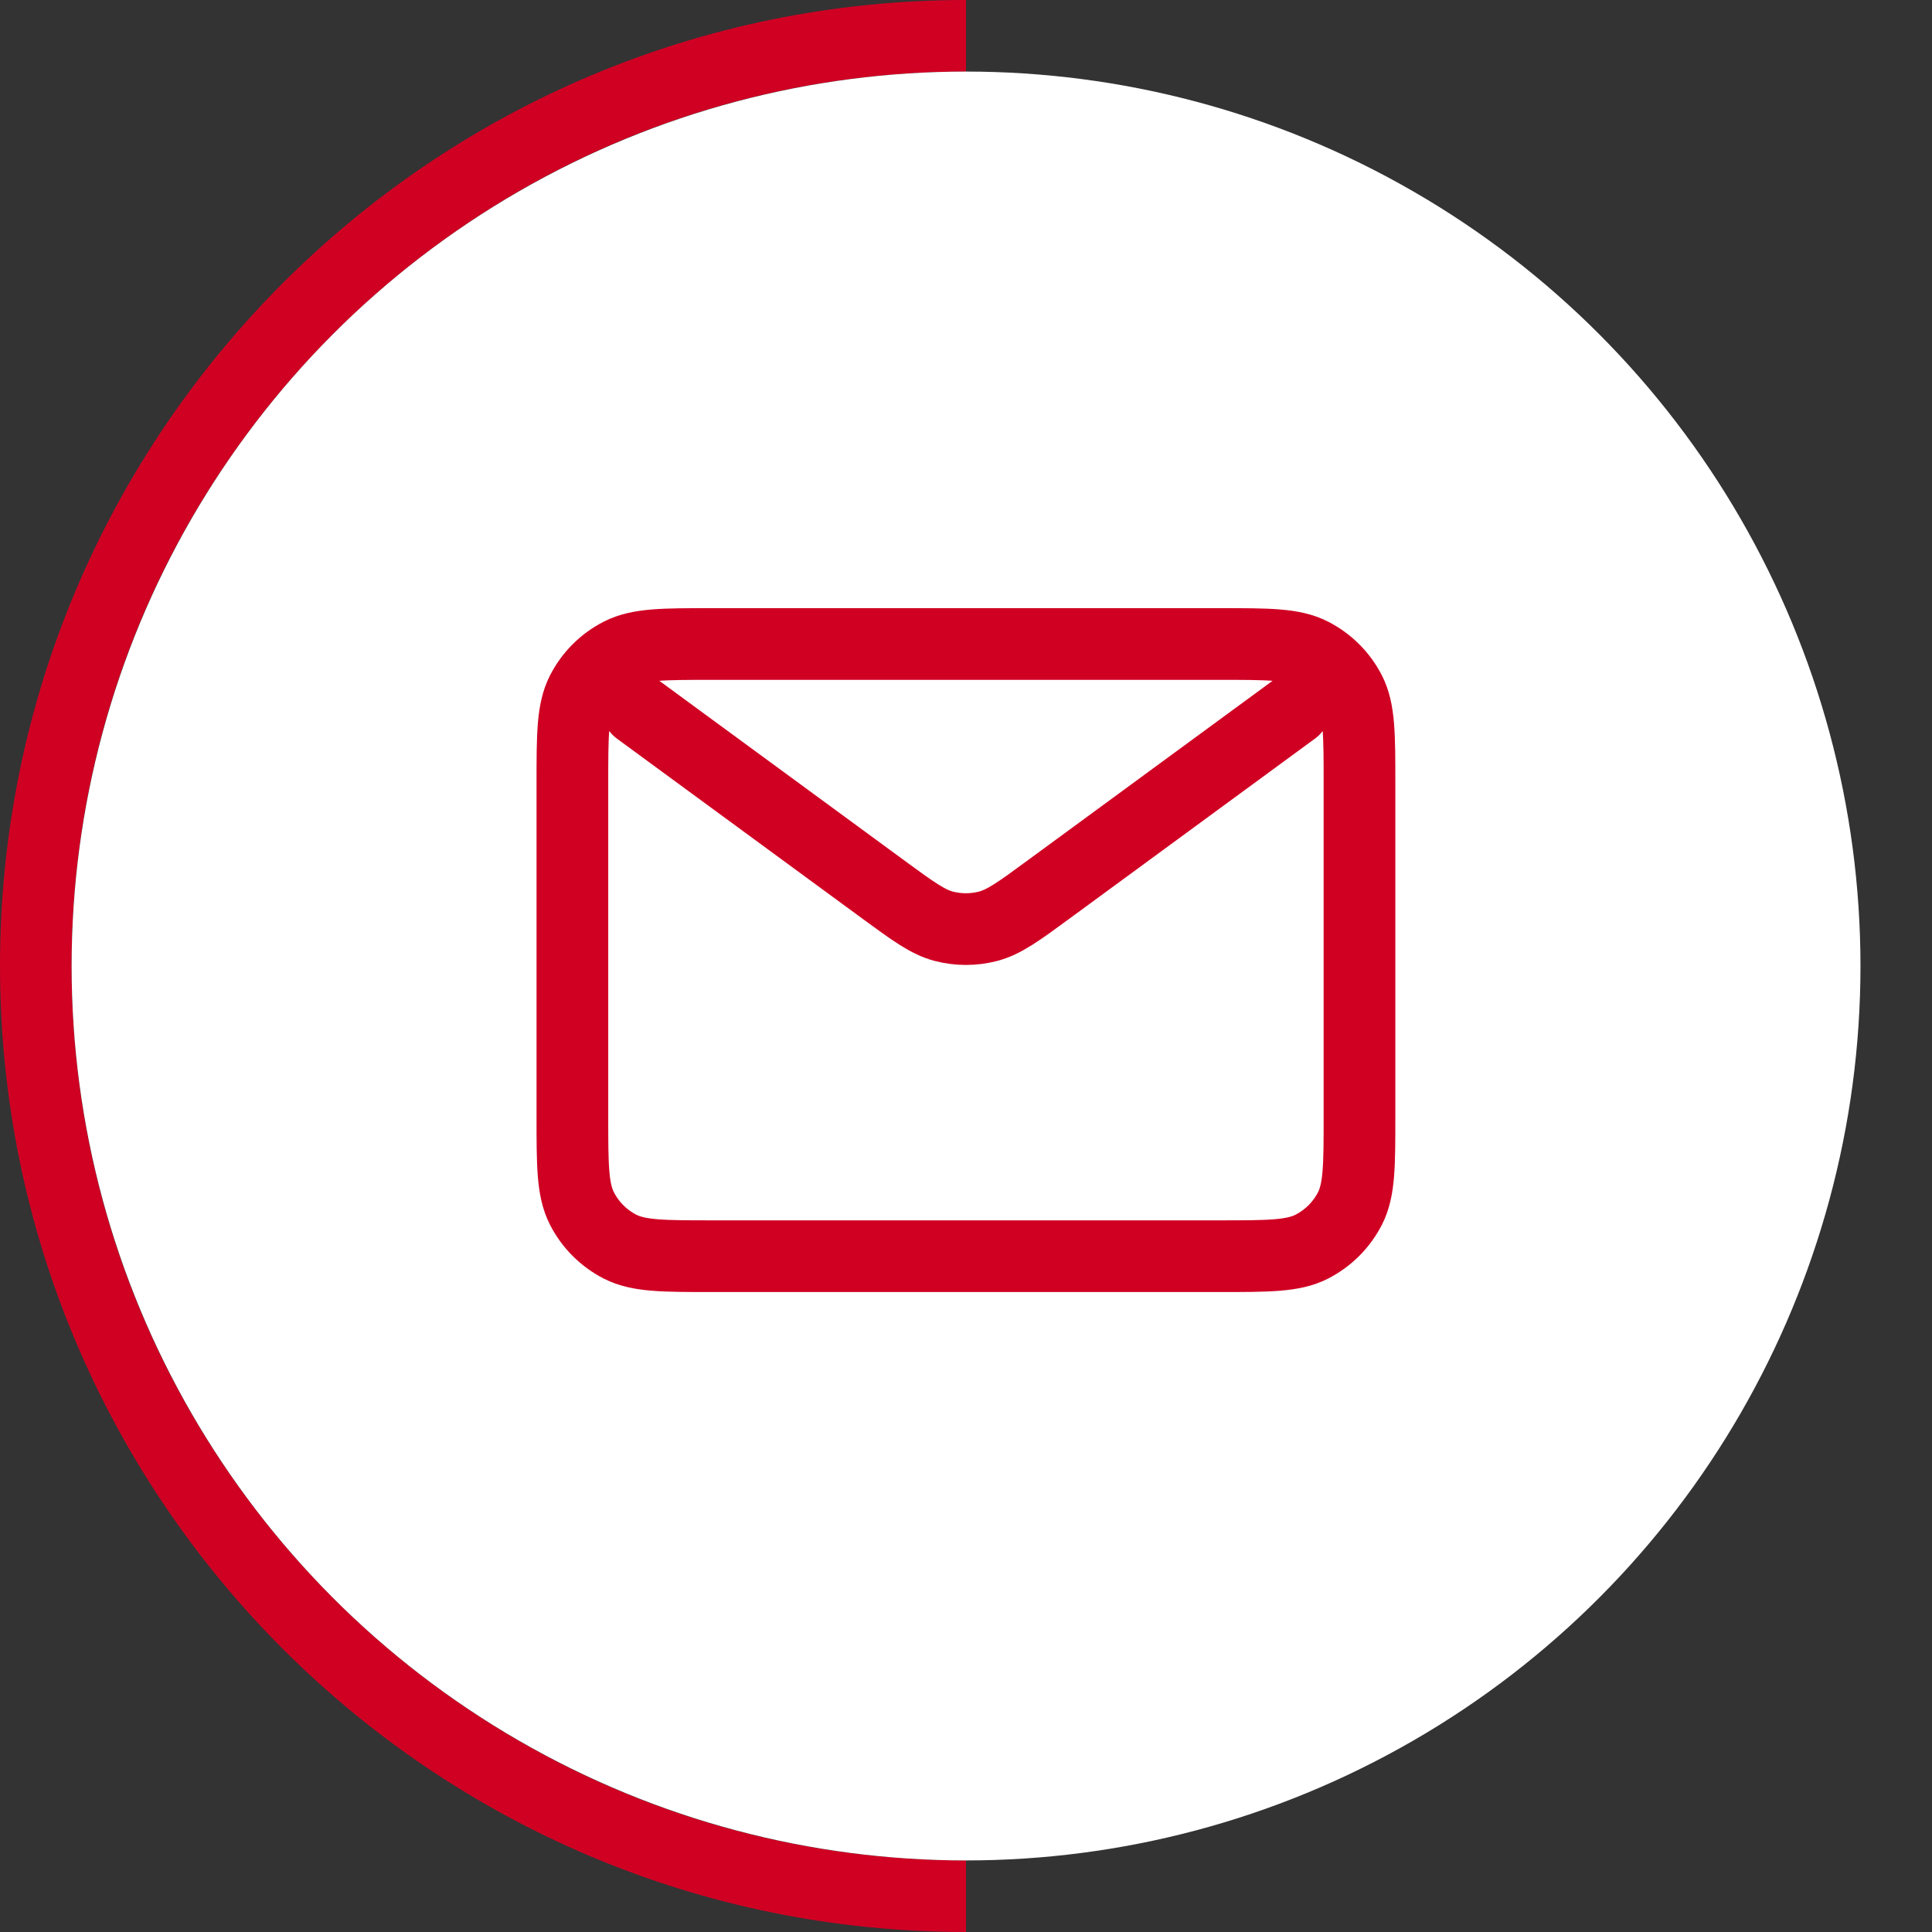 <?xml version="1.0" encoding="UTF-8"?> <svg xmlns="http://www.w3.org/2000/svg" width="45" height="45" viewBox="0 0 45 45" fill="none"><rect x="0" y="0" width="45" height="45" fill="#333333" stroke="none"/><path fill-rule="evenodd" clip-rule="evenodd" d="M22.5 43.333C10.994 43.333 1.667 34.006 1.667 22.5C1.667 10.994 10.994 1.667 22.5 1.667V0C10.074 0 0 10.074 0 22.5C0 34.926 10.074 45 22.5 45V43.333Z" fill="#D00023"></path><circle cx="22.501" cy="22.5" r="20.833" fill="white"></circle><path d="M14.86 16.528L20.571 20.716L20.573 20.718C21.264 21.224 21.61 21.478 21.988 21.576C22.323 21.662 22.674 21.662 23.009 21.576C23.388 21.478 23.734 21.224 24.426 20.716L30.138 16.528M13.332 26V18.259C13.332 17.119 13.332 16.548 13.554 16.112C13.749 15.729 14.061 15.417 14.444 15.222C14.88 15 15.451 15 16.591 15H28.406C29.547 15 30.117 15 30.552 15.222C30.936 15.417 31.248 15.729 31.444 16.112C31.665 16.547 31.665 17.117 31.665 18.256V26.004C31.665 27.142 31.665 27.712 31.444 28.147C31.248 28.53 30.936 28.842 30.552 29.038C30.117 29.259 29.548 29.259 28.409 29.259H16.588C15.45 29.259 14.879 29.259 14.444 29.038C14.061 28.842 13.749 28.53 13.554 28.147C13.332 27.711 13.332 27.141 13.332 26Z" stroke="#D00023" stroke-width="1.67" stroke-linecap="round" stroke-linejoin="round"></path></svg> 